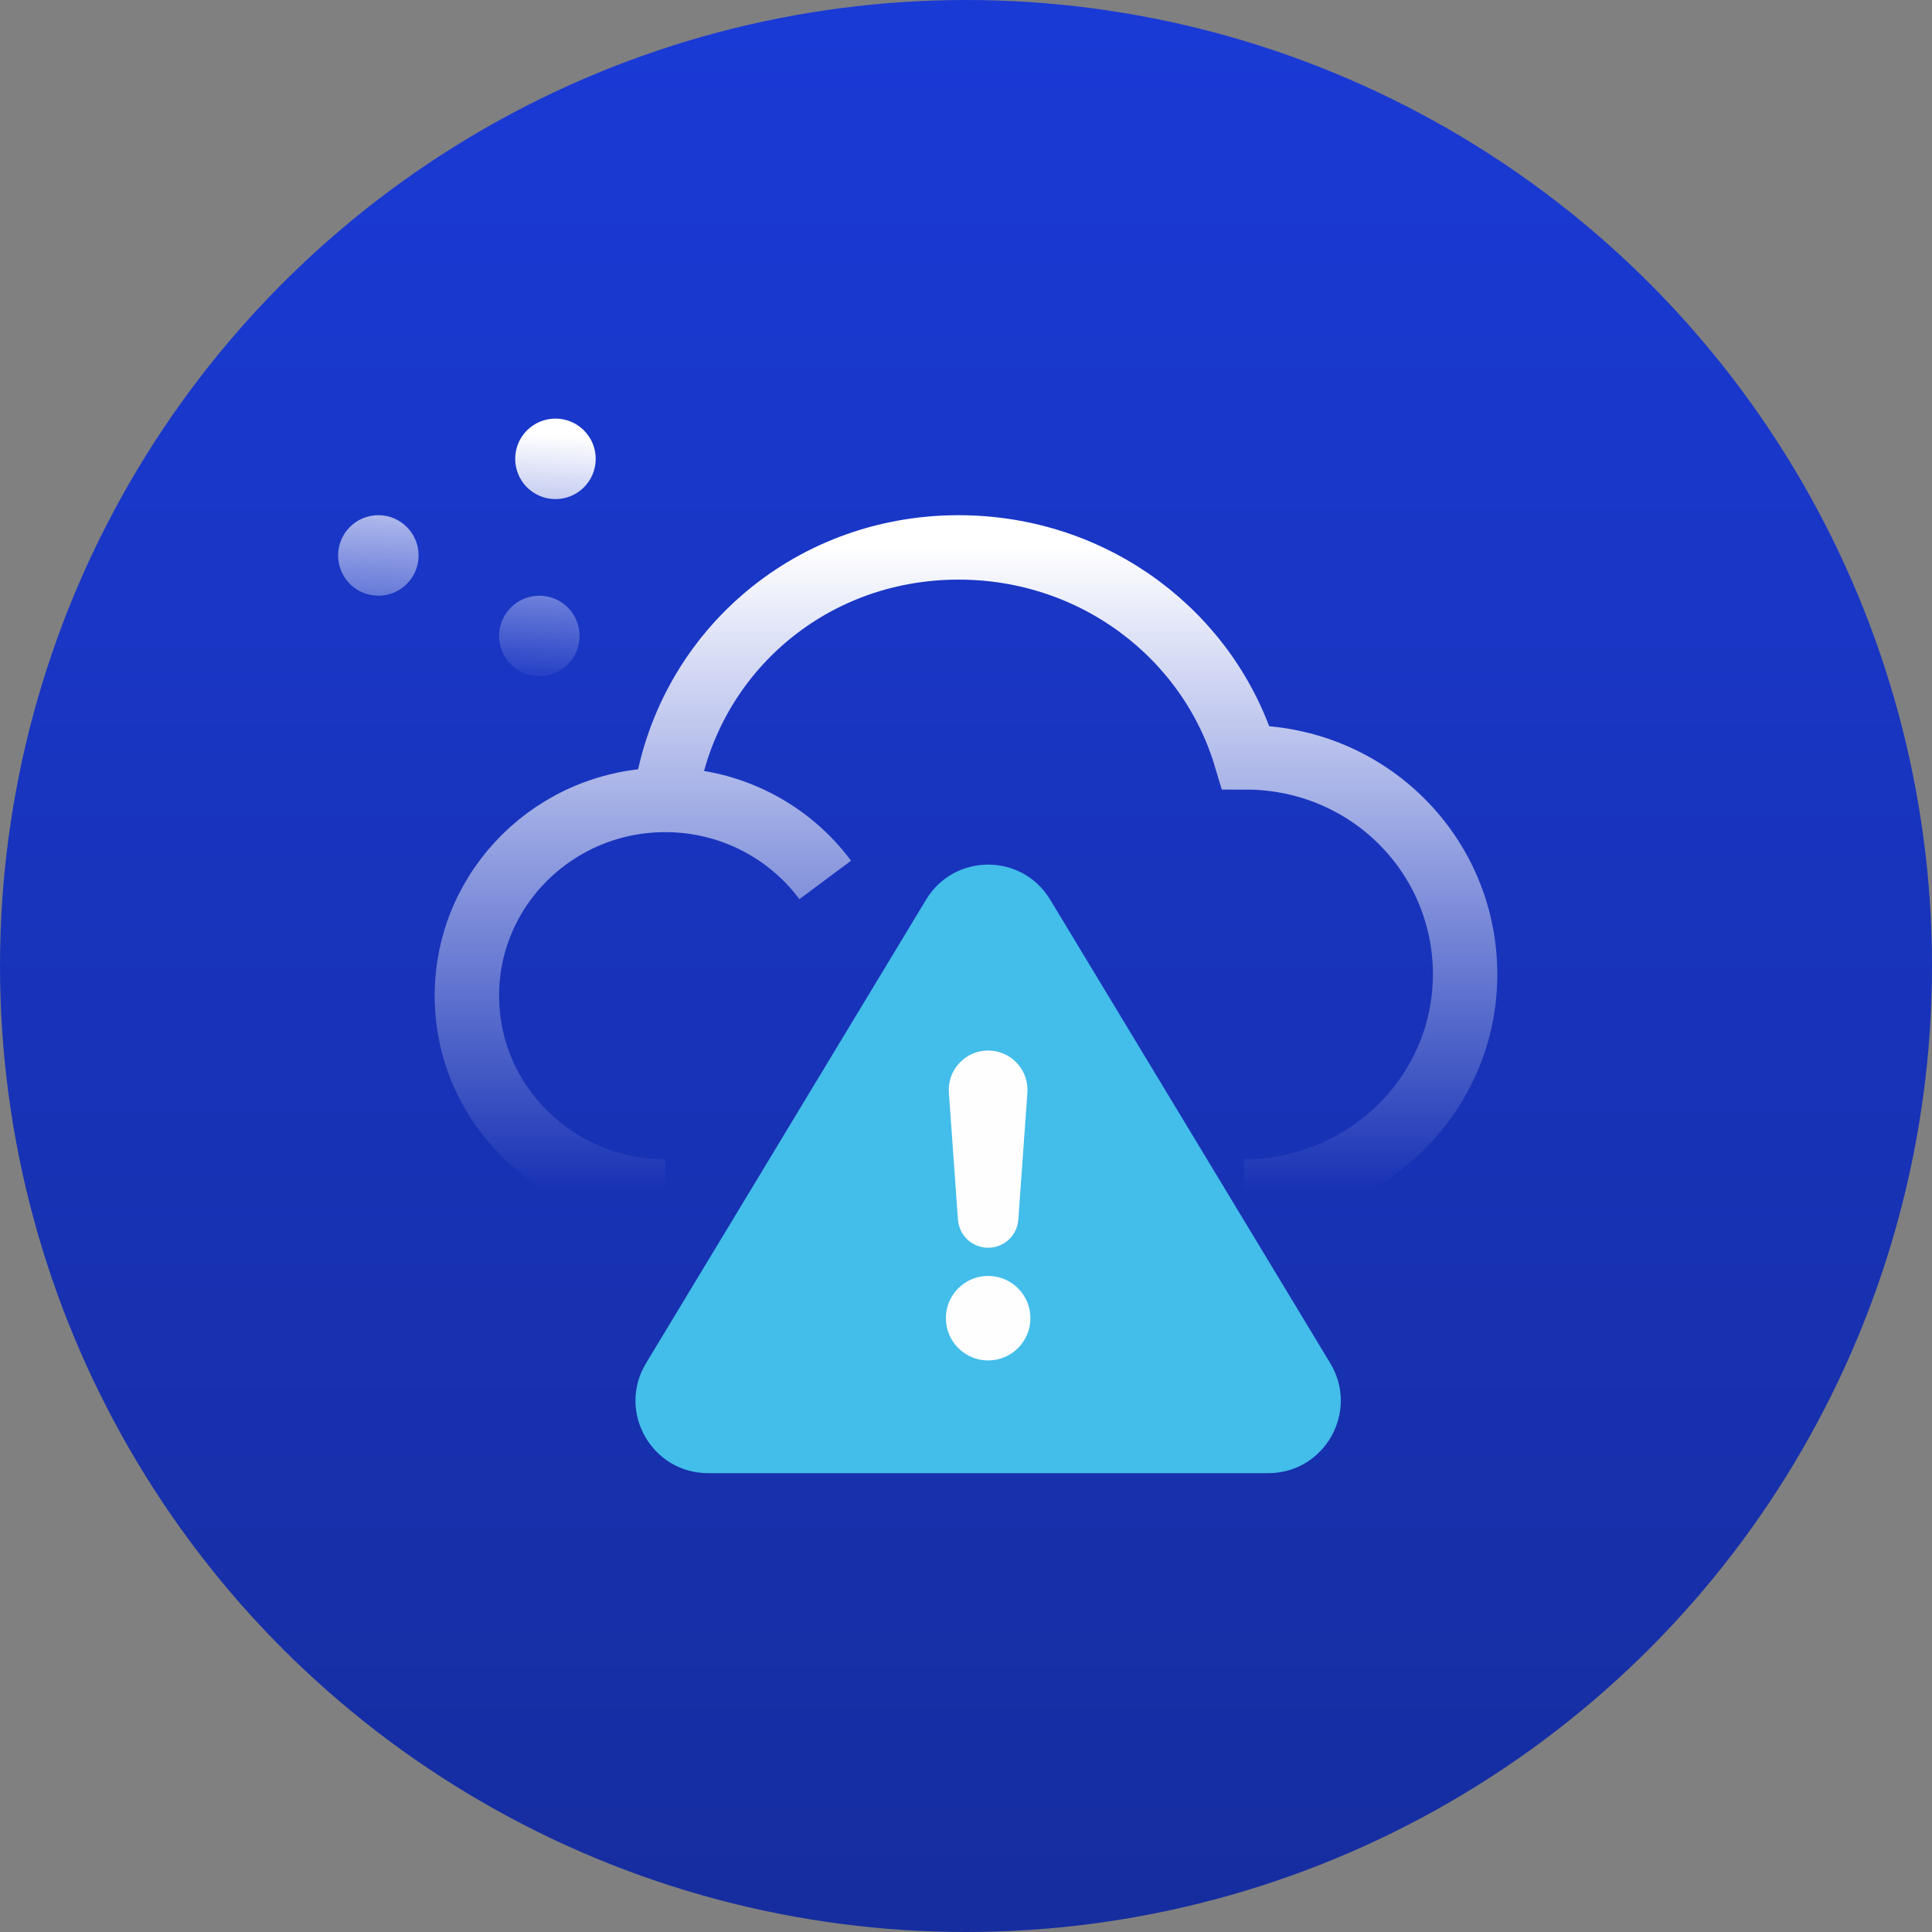 <svg width="80" height="80" viewBox="0 0 80 80" fill="none" xmlns="http://www.w3.org/2000/svg">
<rect x="0" y="0" width="80" height="80" fill="#808080" stroke="none"/>
<circle cx="40" cy="40" r="40" fill="url(#paint0_linear_5952_2128)"/>
<path d="M38.349 37.25C39.516 35.319 42.317 35.319 43.484 37.25L55.084 56.449C56.291 58.448 54.852 61 52.516 61H29.317C26.982 61 25.542 58.448 26.75 56.449L38.349 37.25Z" fill="#43BDEA"/>
<path d="M39.291 45.246C39.224 44.302 39.971 43.5 40.917 43.5C41.862 43.5 42.609 44.302 42.542 45.246L42.166 50.503C42.12 51.159 41.574 51.667 40.917 51.667C40.259 51.667 39.714 51.159 39.667 50.503L39.291 45.246Z" fill="#FEFEFF"/>
<circle cx="40.917" cy="54.583" r="1.75" fill="#FEFEFF"/>
<path d="M51.508 49.333C56.566 49.333 60.667 45.31 60.667 40.348C60.667 35.385 56.643 31.362 51.585 31.362C50.074 26.312 45.328 22.667 39.691 22.667C33.413 22.667 28.374 27.189 27.547 33.124M27.547 49.333C23.011 49.333 19.333 45.705 19.333 41.229C19.333 36.753 23.011 33.124 27.547 33.124M27.547 33.124C30.266 33.124 32.676 34.428 34.171 36.436" stroke="url(#paint1_linear_5952_2128)" stroke-width="2.667"/>
<path fill-rule="evenodd" clip-rule="evenodd" d="M24.667 19C24.667 19.92 23.921 20.667 23 20.667C22.079 20.667 21.333 19.92 21.333 19C21.333 18.079 22.079 17.333 23 17.333C23.921 17.333 24.667 18.079 24.667 19ZM17.333 23C17.333 23.92 16.587 24.667 15.667 24.667C14.746 24.667 14 23.92 14 23C14 22.079 14.746 21.333 15.667 21.333C16.587 21.333 17.333 22.079 17.333 23ZM22.333 28C23.254 28 24 27.254 24 26.333C24 25.413 23.254 24.667 22.333 24.667C21.413 24.667 20.667 25.413 20.667 26.333C20.667 27.254 21.413 28 22.333 28Z" fill="url(#paint2_linear_5952_2128)"/>
<defs>
<linearGradient id="paint0_linear_5952_2128" x1="40" y1="0" x2="40" y2="80" gradientUnits="userSpaceOnUse">
<stop stop-color="#1A3AD6"/>
<stop offset="1" stop-color="#162D9F"/>
</linearGradient>
<linearGradient id="paint1_linear_5952_2128" x1="40" y1="22.667" x2="40" y2="49.333" gradientUnits="userSpaceOnUse">
<stop stop-color="white"/>
<stop offset="1" stop-color="white" stop-opacity="0"/>
</linearGradient>
<linearGradient id="paint2_linear_5952_2128" x1="22.423" y1="18" x2="21.847" y2="28.509" gradientUnits="userSpaceOnUse">
<stop stop-color="white"/>
<stop offset="1" stop-color="white" stop-opacity="0"/>
</linearGradient>
</defs>
</svg>
